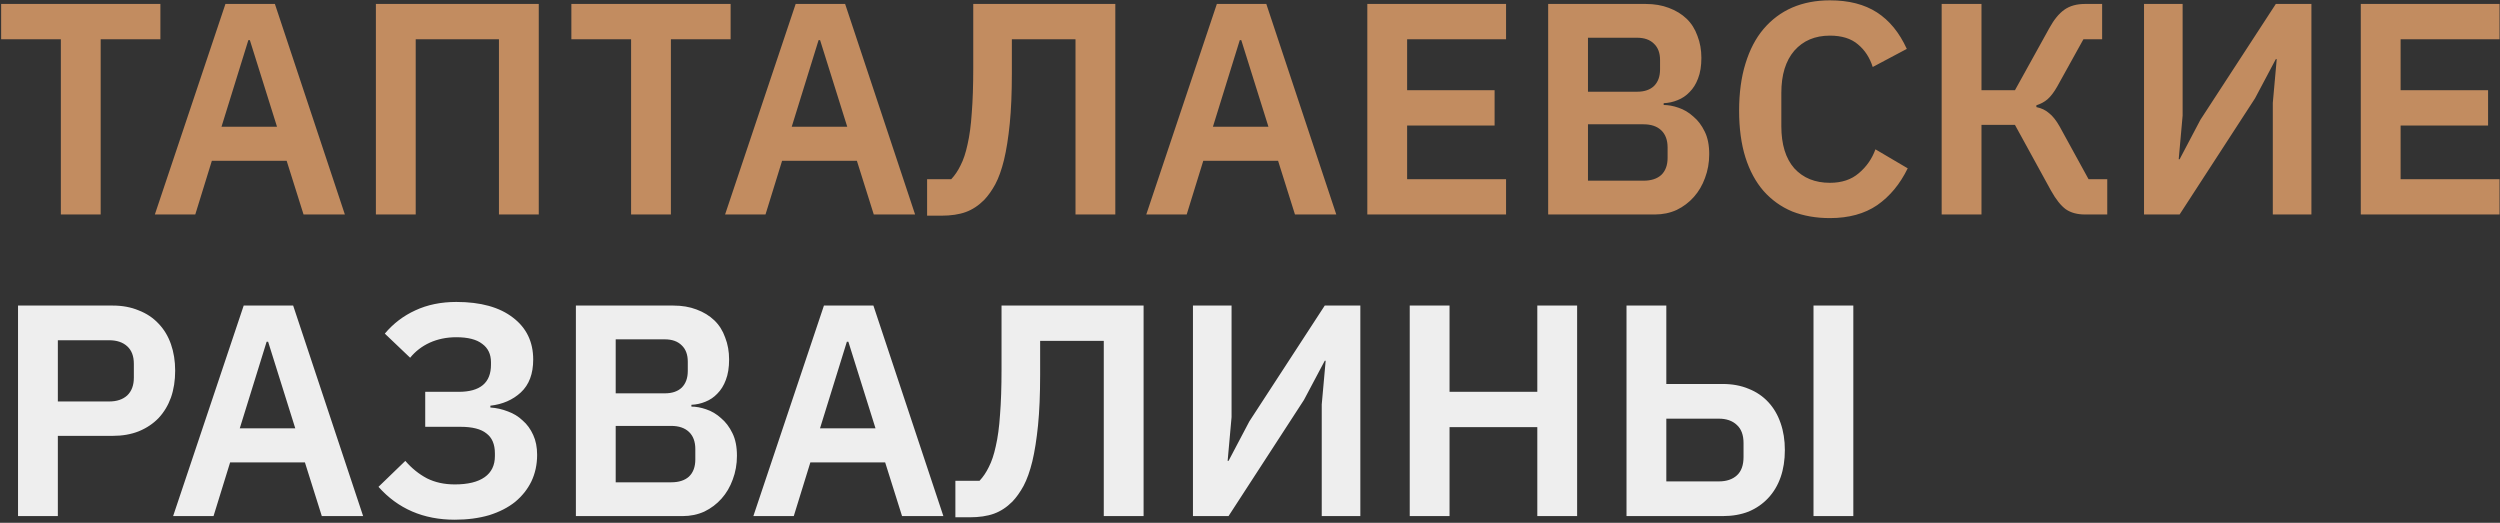 <?xml version="1.0" encoding="UTF-8"?> <svg xmlns="http://www.w3.org/2000/svg" width="746" height="156" viewBox="0 0 746 156" fill="none"><rect x="0" y="0" width="746" height="156" fill="#333333" stroke="none"/><path d="M30.04 11.71V64H18.16V11.71H0.34V1.18H47.86V11.71H30.04ZM90.578 64L85.538 47.98H63.218L58.268 64H46.208L67.268 1.18H82.028L102.908 64H90.578ZM74.558 11.98H74.108L66.098 37.81H82.658L74.558 11.98ZM112.167 1.18H160.767V64H148.887V11.71H124.047V64H112.167V1.18ZM200.196 11.71V64H188.316V11.71H170.496V1.18H218.016V11.71H200.196ZM260.735 64L255.695 47.98H233.375L228.425 64H216.365L237.425 1.18H252.185L273.065 64H260.735ZM244.715 11.98H244.265L236.255 37.81H252.815L244.715 11.98ZM276.649 53.47H283.849C284.929 52.33 285.859 50.95 286.639 49.33C287.479 47.71 288.169 45.64 288.709 43.12C289.309 40.54 289.729 37.42 289.969 33.76C290.269 30.04 290.419 25.57 290.419 20.35V1.18H332.809V64H320.929V11.71H301.939V21.88C301.939 27.7 301.729 32.71 301.309 36.91C300.889 41.11 300.319 44.71 299.599 47.71C298.879 50.65 298.009 53.08 296.989 55C295.969 56.86 294.859 58.42 293.659 59.68C291.979 61.36 290.149 62.56 288.169 63.28C286.189 64 283.759 64.36 280.879 64.36H276.649V53.47ZM386.418 64L381.378 47.98H359.058L354.108 64H342.048L363.108 1.18H377.868L398.748 64H386.418ZM370.398 11.98H369.948L361.938 37.81H378.498L370.398 11.98ZM408.007 64V1.18H449.407V11.71H419.887V26.92H445.987V37.45H419.887V53.47H449.407V64H408.007ZM461.972 1.18H491.042C493.622 1.18 495.932 1.57 497.972 2.35C500.072 3.13 501.842 4.21 503.282 5.59C504.722 6.97 505.802 8.68 506.522 10.72C507.302 12.7 507.692 14.89 507.692 17.29C507.692 19.69 507.362 21.73 506.702 23.41C506.102 25.03 505.262 26.38 504.182 27.46C503.162 28.54 501.962 29.35 500.582 29.89C499.262 30.43 497.882 30.73 496.442 30.79V31.33C497.822 31.33 499.292 31.6 500.852 32.14C502.472 32.68 503.942 33.55 505.262 34.75C506.642 35.89 507.782 37.39 508.682 39.25C509.582 41.05 510.032 43.3 510.032 46C510.032 48.52 509.612 50.89 508.772 53.11C507.992 55.27 506.882 57.16 505.442 58.78C504.002 60.4 502.292 61.69 500.312 62.65C498.332 63.55 496.172 64 493.832 64H461.972V1.18ZM473.852 53.92H490.412C492.692 53.92 494.462 53.35 495.722 52.21C496.982 51.01 497.612 49.3 497.612 47.08V44.02C497.612 41.8 496.982 40.09 495.722 38.89C494.462 37.69 492.692 37.09 490.412 37.09H473.852V53.92ZM473.852 27.37H488.522C490.682 27.37 492.362 26.8 493.562 25.66C494.762 24.46 495.362 22.81 495.362 20.71V17.92C495.362 15.82 494.762 14.2 493.562 13.06C492.362 11.86 490.682 11.26 488.522 11.26H473.852V27.37ZM546.04 65.08C541.9 65.08 538.15 64.42 534.79 63.1C531.49 61.72 528.64 59.68 526.24 56.98C523.9 54.28 522.1 50.95 520.84 46.99C519.58 42.97 518.95 38.32 518.95 33.04C518.95 27.76 519.58 23.08 520.84 19C522.1 14.86 523.9 11.41 526.24 8.65C528.64 5.83 531.49 3.7 534.79 2.26C538.15 0.82 541.9 0.1 546.04 0.1C551.68 0.1 556.36 1.3 560.08 3.7C563.8 6.1 566.77 9.73 568.99 14.59L558.82 19.99C557.92 17.17 556.45 14.92 554.41 13.24C552.37 11.5 549.58 10.63 546.04 10.63C541.6 10.63 538.06 12.13 535.42 15.13C532.84 18.13 531.55 22.33 531.55 27.73V37.63C531.55 43.09 532.84 47.29 535.42 50.23C538.06 53.11 541.6 54.55 546.04 54.55C549.58 54.55 552.46 53.59 554.68 51.67C556.96 49.75 558.61 47.38 559.63 44.56L569.26 50.23C566.98 54.91 563.95 58.57 560.17 61.21C556.39 63.79 551.68 65.08 546.04 65.08ZM579.394 1.18H591.274V26.92H601.264L611.524 8.38C612.904 5.86 614.404 4.03 616.024 2.89C617.644 1.75 619.684 1.18 622.144 1.18H627.274V11.71H621.694L613.864 25.84C612.904 27.52 611.944 28.78 610.984 29.62C610.084 30.4 608.974 31 607.654 31.42V31.96C609.154 32.26 610.414 32.86 611.434 33.76C612.514 34.6 613.564 35.92 614.584 37.72L623.224 53.47H628.804V64H622.144C619.864 64 617.974 63.49 616.474 62.47C614.974 61.39 613.474 59.5 611.974 56.8L601.264 37.27H591.274V64H579.394V1.18ZM639.775 1.18H651.295V34.48L650.125 47.53H650.395L656.605 35.74L679.105 1.18H689.725V64H678.205V30.7L679.375 17.65H679.105L672.895 29.35L650.395 64H639.775V1.18ZM704.462 64V1.18H745.862V11.71H716.342V26.92H742.442V37.45H716.342V53.47H745.862V64H704.462Z" fill="#C28C60"></path><path d="M5.38 154V91.18H33.64C36.52 91.18 39.1 91.66 41.38 92.62C43.72 93.52 45.7 94.84 47.32 96.58C48.94 98.26 50.17 100.3 51.01 102.7C51.85 105.1 52.27 107.74 52.27 110.62C52.27 113.56 51.85 116.23 51.01 118.63C50.17 120.97 48.94 123.01 47.32 124.75C45.7 126.43 43.72 127.75 41.38 128.71C39.1 129.61 36.52 130.06 33.64 130.06H17.26V154H5.38ZM17.26 119.8H32.56C34.84 119.8 36.64 119.2 37.96 118C39.28 116.74 39.94 114.97 39.94 112.69V108.55C39.94 106.27 39.28 104.53 37.96 103.33C36.64 102.13 34.84 101.53 32.56 101.53H17.26V119.8ZM96.028 154L90.988 137.98H68.668L63.718 154H51.658L72.718 91.18H87.478L108.358 154H96.028ZM80.008 101.98H79.558L71.548 127.81H88.108L80.008 101.98ZM135.708 155.08C126.348 155.08 118.758 151.81 112.938 145.27L120.948 137.53C122.868 139.75 125.028 141.49 127.428 142.75C129.828 143.95 132.588 144.55 135.708 144.55C139.608 144.55 142.578 143.83 144.618 142.39C146.658 140.95 147.678 138.85 147.678 136.09V135.28C147.678 132.58 146.838 130.6 145.158 129.34C143.538 128.02 140.958 127.36 137.418 127.36H126.888V116.92H136.878C143.298 116.92 146.508 114.22 146.508 108.82V108.1C146.508 105.7 145.638 103.87 143.898 102.61C142.218 101.29 139.638 100.63 136.158 100.63C133.278 100.63 130.638 101.17 128.238 102.25C125.898 103.33 123.948 104.83 122.388 106.75L114.828 99.55C117.348 96.55 120.378 94.24 123.918 92.62C127.518 90.94 131.598 90.1 136.158 90.1C143.418 90.1 149.058 91.66 153.078 94.78C157.098 97.84 159.108 102.01 159.108 107.29C159.108 111.55 157.878 114.82 155.418 117.1C153.018 119.32 149.988 120.64 146.328 121.06V121.6C148.128 121.72 149.868 122.11 151.548 122.77C153.228 123.37 154.698 124.27 155.958 125.47C157.278 126.61 158.328 128.05 159.108 129.79C159.888 131.47 160.278 133.45 160.278 135.73C160.278 138.61 159.708 141.25 158.568 143.65C157.428 145.99 155.808 148.03 153.708 149.77C151.608 151.45 149.028 152.77 145.968 153.73C142.908 154.63 139.488 155.08 135.708 155.08ZM171.845 91.18H200.915C203.495 91.18 205.805 91.57 207.845 92.35C209.945 93.13 211.715 94.21 213.155 95.59C214.595 96.97 215.675 98.68 216.395 100.72C217.175 102.7 217.565 104.89 217.565 107.29C217.565 109.69 217.235 111.73 216.575 113.41C215.975 115.03 215.135 116.38 214.055 117.46C213.035 118.54 211.835 119.35 210.455 119.89C209.135 120.43 207.755 120.73 206.315 120.79V121.33C207.695 121.33 209.165 121.6 210.725 122.14C212.345 122.68 213.815 123.55 215.135 124.75C216.515 125.89 217.655 127.39 218.555 129.25C219.455 131.05 219.905 133.3 219.905 136C219.905 138.52 219.485 140.89 218.645 143.11C217.865 145.27 216.755 147.16 215.315 148.78C213.875 150.4 212.165 151.69 210.185 152.65C208.205 153.55 206.045 154 203.705 154H171.845V91.18ZM183.725 143.92H200.285C202.565 143.92 204.335 143.35 205.595 142.21C206.855 141.01 207.485 139.3 207.485 137.08V134.02C207.485 131.8 206.855 130.09 205.595 128.89C204.335 127.69 202.565 127.09 200.285 127.09H183.725V143.92ZM183.725 117.37H198.395C200.555 117.37 202.235 116.8 203.435 115.66C204.635 114.46 205.235 112.81 205.235 110.71V107.92C205.235 105.82 204.635 104.2 203.435 103.06C202.235 101.86 200.555 101.26 198.395 101.26H183.725V117.37ZM269.172 154L264.132 137.98H241.812L236.862 154H224.802L245.862 91.18H260.622L281.502 154H269.172ZM253.152 101.98H252.702L244.692 127.81H261.252L253.152 101.98ZM285.087 143.47H292.287C293.367 142.33 294.297 140.95 295.077 139.33C295.917 137.71 296.607 135.64 297.147 133.12C297.747 130.54 298.167 127.42 298.407 123.76C298.707 120.04 298.857 115.57 298.857 110.35V91.18H341.247V154H329.367V101.71H310.377V111.88C310.377 117.7 310.167 122.71 309.747 126.91C309.327 131.11 308.757 134.71 308.037 137.71C307.317 140.65 306.447 143.08 305.427 145C304.407 146.86 303.297 148.42 302.097 149.68C300.417 151.36 298.587 152.56 296.607 153.28C294.627 154 292.197 154.36 289.317 154.36H285.087V143.47ZM355.976 91.18H367.496V124.48L366.326 137.53H366.596L372.806 125.74L395.306 91.18H405.926V154H394.406V120.7L395.576 107.65H395.306L389.096 119.35L366.596 154H355.976V91.18ZM458.733 127.45H432.543V154H420.663V91.18H432.543V116.92H458.733V91.18H470.613V154H458.733V127.45ZM485.351 91.18H497.231V114.58H514.061C516.941 114.58 519.521 115.06 521.801 116.02C524.081 116.92 526.031 118.24 527.651 119.98C529.271 121.72 530.501 123.82 531.341 126.28C532.181 128.68 532.601 131.35 532.601 134.29C532.601 137.29 532.181 139.99 531.341 142.39C530.501 144.79 529.271 146.86 527.651 148.6C526.031 150.34 524.081 151.69 521.801 152.65C519.521 153.55 516.941 154 514.061 154H485.351V91.18ZM512.891 143.65C515.171 143.65 516.971 143.05 518.291 141.85C519.611 140.65 520.271 138.82 520.271 136.36V132.22C520.271 129.82 519.611 128.02 518.291 126.82C516.971 125.56 515.171 124.93 512.891 124.93H497.231V143.65H512.891ZM541.151 91.18H553.031V154H541.151V91.18Z" fill="#EEEEEE"></path></svg> 